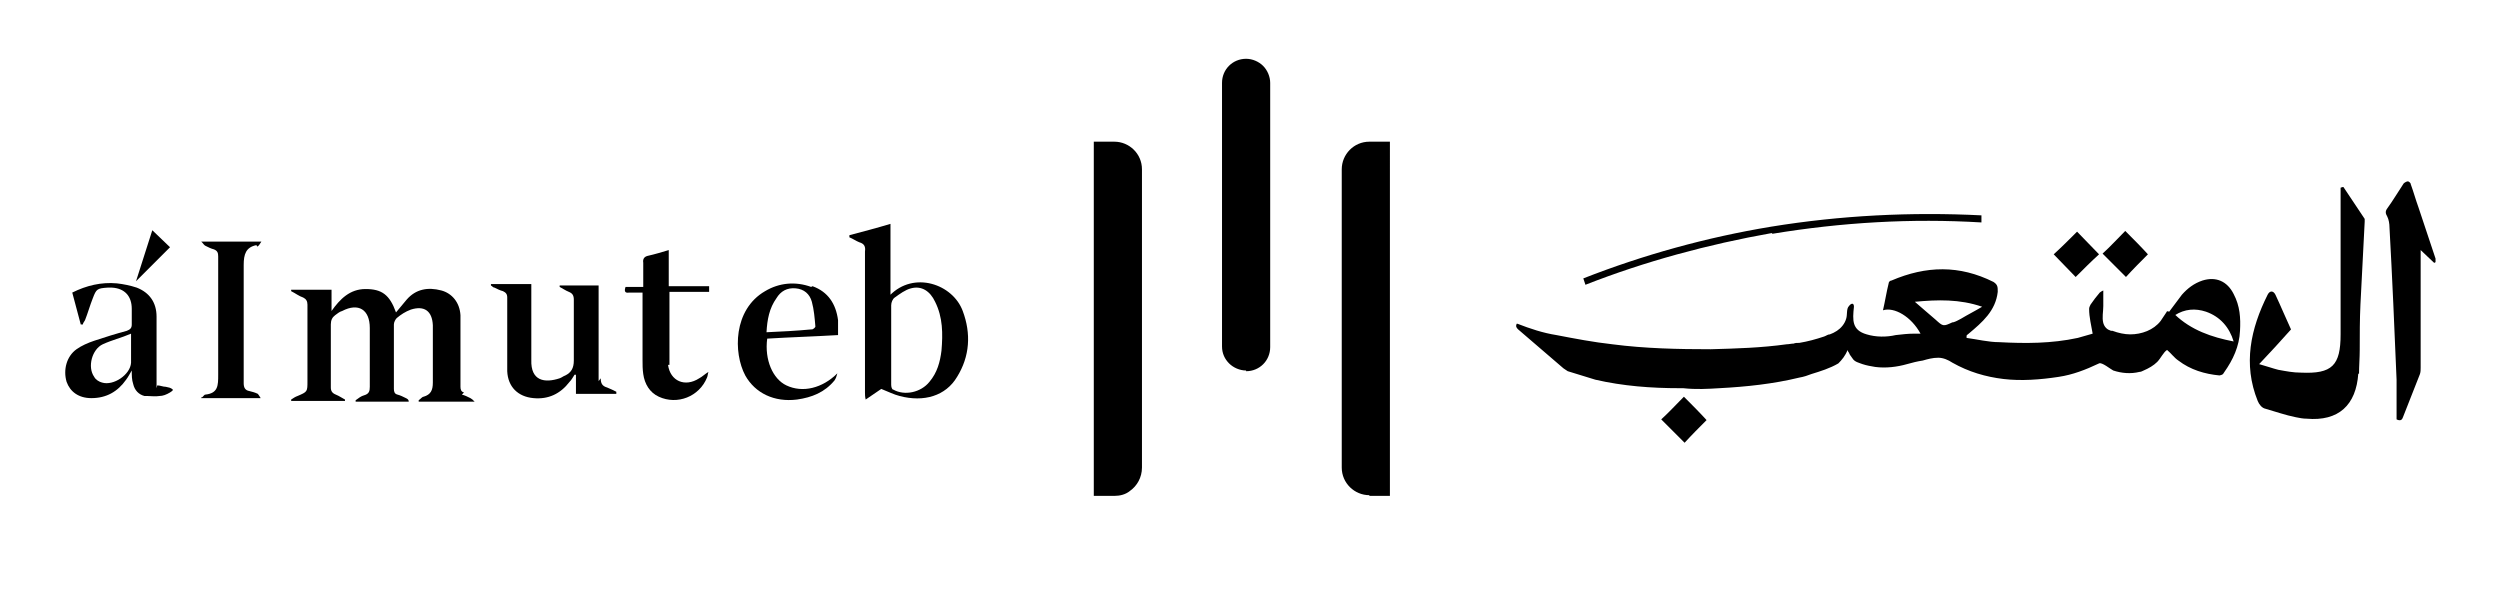<?xml version="1.0" encoding="UTF-8"?>
<svg xmlns="http://www.w3.org/2000/svg" version="1.1" viewBox="0 0 352.9 85">
  <defs>
    <style>
      .cls-1 {
        fill: #000;
      }
    </style>
  </defs>
  <!-- Generator: Adobe Illustrator 28.7.1, SVG Export Plug-In . SVG Version: 1.2.0 Build 142)  -->
  <g>
    <g id="Layer_1">
      <g>
        <g>
          <path class="cls-1" d="M193.3,70h2.9V20h-2.9c-2.2,0-3.9,1.8-3.9,3.9v42.1c0,2.2,1.8,3.9,3.9,3.9Z"/>
          <path class="cls-1" d="M175.9,52.4c1.9,0,3.4-1.5,3.4-3.4V11.7c0-.9-.4-1.8-1-2.4s-1.5-1-2.4-1c-1.9,0-3.4,1.5-3.4,3.4v37.2c0,1,.4,1.8,1,2.4.6.6,1.5,1,2.4,1Z"/>
          <path class="cls-1" d="M154.4,70h2.9c.8,0,1.6-.2,2.2-.7,1-.7,1.7-1.9,1.7-3.3V23.9c0-2.2-1.8-3.9-3.9-3.9h-2.9v50h0Z"/>
        </g>
        <g>
          <path class="cls-1" d="M250.2,33c9.7-1.6,19.6-2.2,29.5-1.6v-1c-9.9-.5-19.9,0-29.7,1.6-9.1,1.5-18.1,4-26.5,7.3l.3.9c8.4-3.3,17.3-5.7,26.3-7.3Z"/>
          <path class="cls-1" d="M314,52.5c1.2-1.7,2.1-3.6,2.2-5.8.1-1.8,0-3.5-.9-5.2-.9-1.8-2.5-2.5-4.4-1.9-1.2.4-2.1,1.1-2.9,2-.6.8-1.2,1.6-1.8,2.4-.3-.1-.3-.1-.4.1-.3.4-.5.8-.8,1.2,0,0,0,0,0,0-1,1.3-2.7,1.9-4.3,1.9-.8,0-1.7-.2-2.5-.5,0,0-.2,0-.2,0-.3-.1-.5-.2-.7-.4-.2-.2-.3-.4-.4-.7-.2-.8,0-1.6,0-2.4,0-.7,0-1.4,0-2.2-.2.1-.4.2-.5.3-.5.6-.9,1.1-1.3,1.7-.1.2-.2.4-.2.6,0,1.2.3,2.3.5,3.5-.7.2-1.4.4-2.1.6-3.7.8-7.4.8-11.1.6-1.5,0-3.1-.4-4.6-.6v-.3c0-.1.2-.2.3-.3,1.9-1.6,3.8-3.2,4.1-5.9,0-.7,0-1-.6-1.4-4.8-2.4-9.5-2.3-14.4-.2-.2,0-.4.2-.4.4-.3,1.2-.5,2.5-.8,3.8,1.6-.5,4,.9,5.3,3.3-.3,0-.6,0-.9,0-.9,0-1.7.1-2.6.2-1.3.3-2.8.3-4.1-.1-2.1-.6-2-2-1.8-3.9,0-.6-.4-.5-.7-.1-.4.4-.2,1.2-.4,1.8-.2.7-.7,1.3-1.3,1.7-.3.2-.7.4-1,.5,0,0,0,0,0,0-.3,0-.5.2-.8.3-1.2.4-2.3.7-3.5.9-.3,0-.6,0-.8.1-.3,0-.7.1-1,.1-3.6.5-7.1.6-10.7.7-4.6,0-9.3-.1-13.9-.7-2.7-.3-5.3-.8-7.9-1.3-1.9-.3-3.7-.9-5.5-1.6,0,0,0,0-.1,0-.2.4,0,.6.2.8,0,0,0,0,0,0,2.1,1.8,4.3,3.7,6.4,5.5.2.1.4.3.6.4,1.3.4,2.6.8,3.9,1.2,3.9.9,7.9,1.2,11.9,1.2.2,0,.3,0,.5,0,1.8.2,3.5.1,5.1,0,3.8-.2,7.6-.6,11.3-1.5.6-.1,1.2-.3,1.7-.5,1.3-.4,2.6-.8,3.8-1.5.5-.5,1-1.1,1.3-1.9,0,.1.1.3.2.4.1.3.3.5.5.8.3.5.9.6,1.4.8.6.2,1.2.3,1.8.4,1.5.2,3.1,0,4.5-.4.7-.2,1.5-.4,2.2-.5.7-.2,1.4-.4,2.2-.4,0,0,0,0,0,0,.7,0,1.4.3,2,.7,2.3,1.3,4.7,2,7.2,2.3,2.5.3,5.2.1,7.8-.3,2-.3,3.8-1,5.7-1.9.4-.2,1.6.8,2,1,1.2.4,2.5.5,3.7.2.2,0,.4-.1.6-.2.7-.3,1.4-.7,1.9-1.2.5-.5.9-1.4,1.4-1.7.6.5,1,1.1,1.6,1.5,1.7,1.3,3.7,1.9,5.8,2.1.1,0,.4-.1.5-.2ZM275.6,45.5c-1.3.6-1.3.6-2.4-.4-.9-.8-1.9-1.6-2.9-2.5,3.2-.3,6.3-.4,9.5.7-1,.6-2,1.1-3,1.7-.4.2-.7.4-1.1.5ZM307,44.5c1.4-.9,2.9-1,4.4-.5,2,.7,3.3,2.2,3.9,4.2-3.1-.6-6-1.6-8.3-3.8Z"/>
          <path class="cls-1" d="M333,52.8c0-1.1.1-2.3.1-3.4,0-2.1,0-4.3.1-6.4.2-3.9.4-7.8.6-11.7,0-.1,0-.3,0-.4-1-1.5-2-3-3-4.5-.1,0-.2,0-.4.1,0,.4,0,.9,0,1.3,0,6.5,0,12.9,0,19.4,0,4.4-1.2,5.6-5.6,5.4-1.1,0-2.1-.2-3.2-.4-.8-.2-1.6-.5-2.7-.8,1.6-1.7,3-3.2,4.5-4.9-.7-1.5-1.4-3.2-2.2-4.9-.3-.6-.8-.6-1.1,0-2.4,4.8-3.5,9.8-1.4,15,.2.5.6,1,1.1,1.1,1.4.4,2.8.9,4.3,1.2.5.1,1,.2,1.5.2,4.5.4,7-1.9,7.3-6.4Z"/>
          <path class="cls-1" d="M303.2,35.9c-1-1.1-2.1-2.2-3.2-3.3-1.1,1.1-2.1,2.2-3.2,3.2,1.1,1.1,2.2,2.2,3.3,3.3,1-1.1,2.1-2.2,3.1-3.2Z"/>
          <path class="cls-1" d="M240.9,59.3c-1-1.1-2.1-2.2-3.2-3.3-1.1,1.1-2.1,2.2-3.2,3.2,1.1,1.1,2.2,2.2,3.3,3.3,1-1.1,2.1-2.2,3.1-3.2Z"/>
          <path class="cls-1" d="M293,39.1c1.1-1.1,2.2-2.2,3.3-3.2-1.1-1.1-2.1-2.2-3.1-3.2-1.1,1.1-2.2,2.2-3.3,3.2,1.1,1.1,2.1,2.2,3.1,3.2Z"/>
          <path class="cls-1" d="M343.8,36.8c0-.1,0-.2,0-.3-.8-2.4-1.6-4.8-2.4-7.2-.4-1.1-.7-2.2-1.1-3.3,0-.2-.3-.4-.4-.4-.2,0-.5.2-.6.3-.8,1.2-1.5,2.4-2.3,3.5-.3.4-.3.7,0,1.2.2.4.3,1,.3,1.5.4,7.2.7,14.3,1,21.5,0,1.2,0,2.5,0,3.7,0,.6,0,1.3,0,1.9.6.3.8,0,.9-.3.8-2,1.6-4.1,2.4-6.1.1-.3.1-.6.1-.9,0-4.3,0-8.6,0-12.9,0-1.2,0-2.4,0-3.7.7.7,1.3,1.2,1.9,1.8,0,0,.1,0,.2-.1Z"/>
        </g>
        <g>
          <path class="cls-1" d="M65.5,55.4c-.4-.1-.5-.4-.5-.8,0-1.8,0-3.7,0-5.5,0-1.5,0-3.1,0-4.6-.1-1.8-1.2-3.1-2.7-3.5-1.9-.5-3.6-.2-4.9,1.3-.5.6-1,1.2-1.5,1.8-.9-2.5-2-3.3-4.3-3.3-2.2,0-3.6,1.4-4.8,3.1v-3h-5.7c0,0,0,.1,0,.2.6.3,1.1.7,1.7.9.4.2.6.5.6,1,0,3.6,0,7.2,0,10.8,0,1.5,0,1.5-1.4,2.1-.3.1-.6.3-.9.5,0,0,0,.1,0,.2h7.6c0,0,0-.1,0-.2-.4-.2-.8-.5-1.3-.7-.5-.2-.7-.5-.7-1,0-3,0-5.9,0-8.9,0-.6.2-1,.6-1.3.3-.2.6-.5,1-.6,2.3-1.2,3.9-.2,3.9,2.4,0,2.8,0,5.5,0,8.3,0,.6-.1,1-.8,1.2-.4.1-.8.4-1.2.7,0,0,0,.1,0,.2h7.5c0-.3-.2-.4-.4-.5-.4-.2-.8-.4-1.2-.5-.4-.1-.5-.4-.5-.8,0-3,0-6.1,0-9.1,0-.3.2-.7.4-.9.6-.5,1.2-.9,2-1.2,1.9-.6,3,.2,3.1,2.2,0,.3,0,.6,0,1,0,2.4,0,4.8,0,7.1,0,1.1-.3,1.7-1.3,2-.2,0-.4.3-.7.5v.2h7.9c-.3-.3-.4-.4-.6-.5-.4-.2-.8-.4-1.2-.5Z"/>
          <path class="cls-1" d="M125.7,41.7v-10.1c-2,.6-3.9,1.1-5.8,1.6,0,0,0,.2,0,.3.5.2.9.5,1.4.7.7.2.9.6.8,1.3,0,6.6,0,13.3,0,19.9,0,.3,0,.6.1,1,.9-.6,1.6-1.1,2.2-1.5,1,.4,1.8.8,2.6,1,3.4.9,6.5,0,8.1-2.7,1.8-2.9,2-6.1.8-9.3-1.4-3.8-6.9-5.7-10.3-2.2ZM132.9,49.5c-.2,1.6-.6,3.1-1.7,4.4-1.2,1.5-3.5,2-5.1,1.1-.2,0-.3-.4-.3-.7,0-1.9,0-3.8,0-5.7h0c0-1.8,0-3.7,0-5.5,0-.4.2-.9.5-1.1.7-.5,1.5-1.1,2.3-1.3,1.5-.4,2.7.4,3.4,1.9,1.1,2.2,1.1,4.5.9,6.9Z"/>
          <path class="cls-1" d="M84.5,53.8c0-4.2,0-8.5,0-12.7,0-.3,0-.5,0-.8h-5.5c0,0,0,.1,0,.2.4.2.8.5,1.3.7.5.2.7.5.7,1.1,0,2.9,0,5.8,0,8.6,0,1.1-.4,1.7-1.2,2.1-.3.1-.5.3-.8.4-2.1.7-4.1.4-4-2.6,0-.4,0-.8,0-1.3,0-2.9,0-5.8,0-8.6v-.8h-5.7c0,0,0,.1,0,.2.2.1.3.3.5.3.4.2.8.4,1.2.5.4.2.6.4.6.9,0,1.8,0,3.5,0,5.3,0,1.7,0,3.4,0,5.1.1,2.2,1.5,3.6,3.7,3.8,2.1.2,3.8-.6,5.1-2.3.3-.3.5-.7.7-1,0,0,.1,0,.2,0v2.7h5.7v-.3c-.4-.2-.8-.4-1.3-.6-.7-.2-.9-.6-.9-1.3Z"/>
          <path class="cls-1" d="M22.1,54.8v-.9c0-3.1,0-6.1,0-9.2,0-2-1-3.4-2.8-4.1-.9-.3-1.9-.5-2.8-.6-2.2-.2-4.3.3-6.3,1.3.4,1.5.8,3,1.2,4.5,0,0,.2,0,.3,0,0-.2.2-.4.3-.6.4-1,.7-2.1,1.1-3.1.5-1.3.6-1.4,2.1-1.5.2,0,.4,0,.6,0,1.8.1,2.8,1.2,2.8,3,0,.7,0,1.5,0,2.2,0,.5-.2.7-.7.9-1.5.4-3.1.9-4.6,1.4-.9.3-1.8.7-2.5,1.2-1.4,1-1.9,2.9-1.4,4.6.5,1.4,1.7,2.3,3.5,2.3,2.1,0,3.7-.9,4.9-2.6.3-.4.5-.8.8-1.3,0,.7,0,1.3.2,1.9.2.9.8,1.5,1.6,1.7.1,0,.3,0,.4,0,.6,0,1.1.1,1.7,0,.5,0,1-.2,1.5-.5,0,0,.5-.3.4-.4-.3-.3-.6-.3-1-.4-.4,0-.8-.2-1.2-.2ZM18.5,51.2c-.1,1.7-2.5,3.3-4.1,2.8-.4-.1-.9-.4-1.1-.8-1-1.4-.3-3.9,1.2-4.6,1.3-.6,2.6-.9,4-1.5,0,1.5,0,2.7,0,4Z"/>
          <path class="cls-1" d="M114.5,40.5c-2.2-.8-4.5-.6-6.5.6-4.5,2.6-4.5,8.7-2.8,11.9,1.4,2.5,4.1,3.8,7.3,3.4,2.1-.3,3.9-1,5.3-2.7.2-.3.3-.6.4-1-2.1,2.1-4.9,2.8-7.2,1.7-1.9-.9-3.1-3.6-2.7-6.6,3.3-.2,6.6-.3,10-.5,0-.8,0-1.4,0-2.1-.3-2.3-1.4-4-3.6-4.8ZM114.5,46.5c-2.1.2-4.1.3-6.3.4.1-1.8.4-3.4,1.4-4.8.6-1,1.5-1.5,2.7-1.4,1.2.1,2,.8,2.3,1.9.3,1.1.4,2.3.5,3.5,0,.1-.3.4-.5.4Z"/>
          <path class="cls-1" d="M94.5,51.5c0-.2,0-.5,0-.7,0-3.1,0-6.1,0-9.2,0,0,0-.2,0-.4h5.6v-.8h-5.7v-5.1c-1,.3-2,.6-2.9.8-.5.1-.8.4-.7,1,0,1.1,0,2.2,0,3.4h-2.5c-.2.6-.1.9.5.8.7,0,1.3,0,1.9,0,0,.2,0,.2,0,.3,0,3.1,0,6.2,0,9.2,0,.7,0,1.3.1,2,.2,1.4.9,2.6,2.2,3.2,2.6,1.2,5.7,0,6.8-2.7.1-.2.1-.5.2-.8-.5.3-.9.7-1.3.9-2,1.3-4.1.4-4.4-1.9Z"/>
          <polygon class="cls-1" points="21.5 32.5 19.2 39.7 24 34.9 21.5 32.5"/>
          <path class="cls-1" d="M36.3,34.8c.1,0,.3-.2.4-.4l.2-.3h0s-5.1,0-5.1,0h0c-.6,0-1.2,0-1.8,0h-1.6s.2.2.2.2c0,0,0,0,0,0,.1.1.2.3.4.4.4.2.8.4,1.2.5.5.2.6.5.6,1,0,5.6,0,11.1,0,16.7,0,1.5,0,2.6-1.8,2.8-.2,0-.3.3-.5.4,0,0,0,0,0,0h-.1c0,.1,0,.1,0,.1h.1s0,0,0,0h8.3s0,0,0,0h0c-.2-.3-.3-.5-.4-.6-.4-.2-.8-.3-1.2-.4-.6-.1-.8-.5-.8-1.1,0-5.6,0-11.1,0-16.7,0-1.5.3-2.5,1.8-2.8Z"/>
        </g>
      </g>
    </g>
  </g>
</svg>